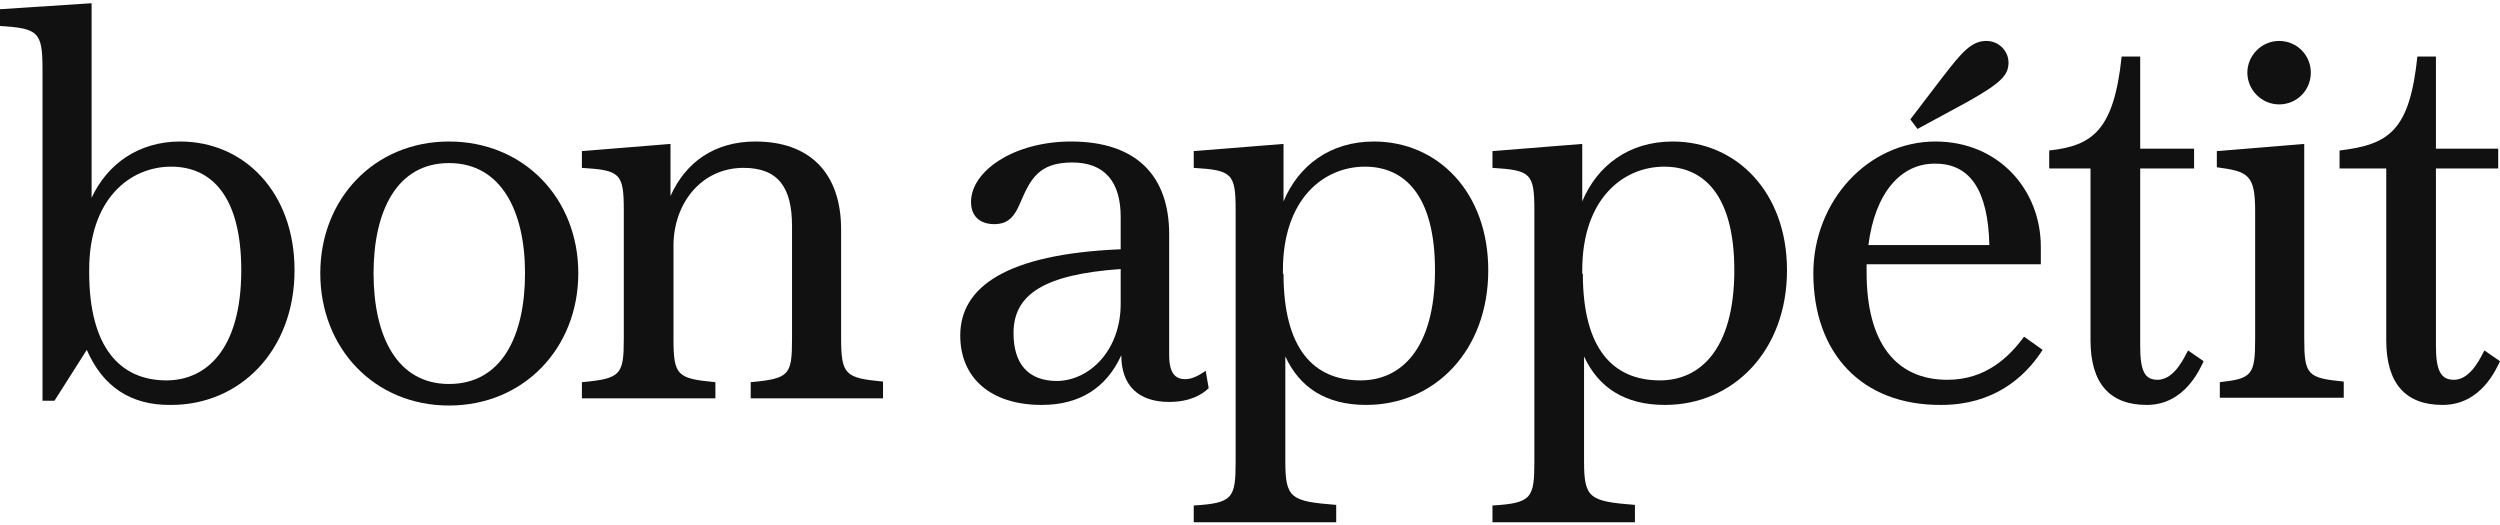 <svg width="200" height="42" viewBox="0 0 200 42" fill="none" xmlns="http://www.w3.org/2000/svg">
<path d="M19.301 21.618C19.301 15.68 16.906 13.333 13.697 13.333C10.393 13.333 7.136 15.919 7.136 21.57V21.81C7.136 27.749 9.579 30.431 13.314 30.431C16.475 30.431 19.301 27.988 19.301 21.618ZM6.944 27.988L4.358 32.059H3.4V5.526C3.4 2.557 3.065 2.27 0 2.078V0.737L7.328 0.258V15.823C8.573 13.141 11.063 11.321 14.416 11.321C19.54 11.321 23.563 15.392 23.563 21.618C23.563 28.036 19.205 32.394 13.697 32.394C10.393 32.442 8.19 30.862 6.944 27.988Z" fill="#111111"/>
<path d="M42.002 21.858C42.002 16.877 40.086 13.046 35.92 13.046C31.753 13.046 29.885 16.877 29.885 21.858C29.885 26.887 31.753 30.718 35.92 30.718C40.134 30.718 42.002 26.887 42.002 21.858ZM25.623 21.858C25.623 15.919 29.933 11.321 35.92 11.321C41.906 11.321 46.264 15.871 46.264 21.858C46.264 27.844 41.906 32.442 35.92 32.442C29.933 32.442 25.623 27.844 25.623 21.858Z" fill="#111111"/>
<path d="M70.738 31.867H60.057V30.574C63.17 30.287 63.362 30 63.362 27.078V18.074C63.362 15.009 62.261 13.429 59.483 13.429C56.082 13.429 53.879 16.302 53.879 19.655V27.078C53.879 30.047 54.167 30.287 57.232 30.574V31.867H46.552V30.574C49.665 30.287 49.904 30 49.904 27.078V16.829C49.904 13.86 49.617 13.62 46.552 13.429V12.088L53.64 11.513V15.68C54.837 12.998 57.136 11.321 60.441 11.321C64.703 11.321 67.289 13.764 67.289 18.362V27.03C67.289 30 67.624 30.239 70.642 30.526V31.867H70.738Z" fill="#111111"/>
<path d="M89.655 24.3V21.523C83.477 21.954 81.082 23.582 81.082 26.647C81.082 29.137 82.28 30.479 84.579 30.479C87.213 30.431 89.655 27.988 89.655 24.3ZM93.534 18.745V28.419C93.534 29.904 94.061 30.335 94.828 30.335C95.498 30.335 96.169 29.856 96.456 29.664L96.695 31.053C96.169 31.58 95.163 32.155 93.534 32.155C91.044 32.155 89.703 30.814 89.703 28.419C88.506 31.053 86.351 32.394 83.333 32.394C79.263 32.394 76.82 30.239 76.82 26.839C76.82 23.007 80.412 20.325 89.655 19.942V17.356C89.655 14.53 88.362 12.998 85.776 12.998C83.094 12.998 82.423 14.339 81.609 16.254C81.178 17.26 80.699 17.931 79.55 17.931C78.353 17.931 77.682 17.26 77.682 16.159C77.682 13.668 81.13 11.321 85.68 11.321C90.948 11.321 93.534 14.099 93.534 18.745Z" fill="#111111"/>
<path d="M102.682 21.906C102.682 27.892 105.077 30.431 108.86 30.431C112.021 30.431 114.799 27.988 114.799 21.618C114.799 15.68 112.404 13.333 109.195 13.333C105.891 13.333 102.634 15.919 102.634 21.618V21.906H102.682ZM106.897 41.781H95.498V40.44C98.611 40.249 98.851 39.865 98.851 36.944V16.829C98.851 13.86 98.563 13.62 95.498 13.429V12.088L102.682 11.513V16.111C103.879 13.237 106.418 11.321 109.914 11.321C115.038 11.321 119.061 15.392 119.061 21.618C119.061 28.036 114.799 32.394 109.291 32.394C106.082 32.394 103.975 31.005 102.826 28.515V36.896C102.826 39.865 103.257 40.105 106.897 40.392V41.781Z" fill="#111111"/>
<path d="M126.628 21.906C126.628 27.892 129.023 30.431 132.807 30.431C135.967 30.431 138.745 27.988 138.745 21.618C138.745 15.68 136.351 13.333 133.142 13.333C129.837 13.333 126.58 15.919 126.58 21.618V21.906H126.628ZM130.795 41.781H119.397V40.44C122.51 40.249 122.749 39.865 122.749 36.944V16.829C122.749 13.86 122.462 13.62 119.397 13.429V12.088L126.58 11.513V16.111C127.778 13.237 130.316 11.321 133.812 11.321C138.937 11.321 142.96 15.392 142.96 21.618C142.96 28.036 138.697 32.394 133.19 32.394C129.981 32.394 127.874 31.005 126.724 28.515V36.896C126.724 39.865 127.155 40.105 130.795 40.392V41.781Z" fill="#111111"/>
<path d="M152.826 9.549L155.46 6.101C156.944 4.185 157.711 3.275 158.908 3.275C159.914 3.275 160.68 4.09 160.68 5C160.68 6.005 160.105 6.628 157.375 8.16L153.4 10.316L152.826 9.549ZM145.067 21.858C145.067 16.111 149.425 11.321 154.837 11.321C159.866 11.321 163.266 15.153 163.266 19.75V21.139H149.329C149.329 21.379 149.329 21.57 149.329 21.81C149.329 27.365 151.628 30.383 155.795 30.383C158.86 30.383 160.728 28.563 161.925 26.934L163.41 27.988C161.973 30.239 159.435 32.394 155.316 32.394C148.946 32.442 145.067 28.275 145.067 21.858ZM149.473 19.607H159.148C159.052 15.249 157.615 13.093 154.837 13.093C152.107 13.046 150 15.392 149.473 19.607Z" fill="#111111"/>
<path d="M172.605 30.383C174.042 30.383 174.856 28.323 175.048 28.036L176.293 28.898C176.006 29.473 174.808 32.394 171.743 32.394C168.822 32.394 167.241 30.718 167.241 27.222V13.477H163.937V12.04C167.385 11.657 169.109 10.459 169.732 4.521H171.216V11.896H175.527V13.477H171.216V27.701C171.216 29.712 171.6 30.383 172.605 30.383Z" fill="#111111"/>
<path d="M179.789 5.814C179.789 4.425 180.939 3.275 182.328 3.275C183.764 3.275 184.866 4.425 184.866 5.814C184.866 7.203 183.764 8.352 182.328 8.352C180.939 8.352 179.789 7.203 179.789 5.814ZM177.586 30.574C180.172 30.287 180.412 30 180.412 27.078V16.877C180.412 13.956 179.837 13.716 177.347 13.381V12.088L184.339 11.513V27.03C184.339 30 184.579 30.239 187.5 30.526V31.82H177.586V30.574Z" fill="#111111"/>
<path d="M196.312 30.383C197.749 30.383 198.563 28.323 198.755 28.036L200 28.898C199.713 29.473 198.515 32.394 195.402 32.394C192.481 32.394 190.9 30.718 190.9 27.222V13.477H187.165V12.04C191.14 11.561 192.768 10.459 193.391 4.521H194.875V11.896H199.856V13.477H194.875V27.701C194.875 29.712 195.306 30.383 196.312 30.383Z" fill="#111111"/>
</svg>
